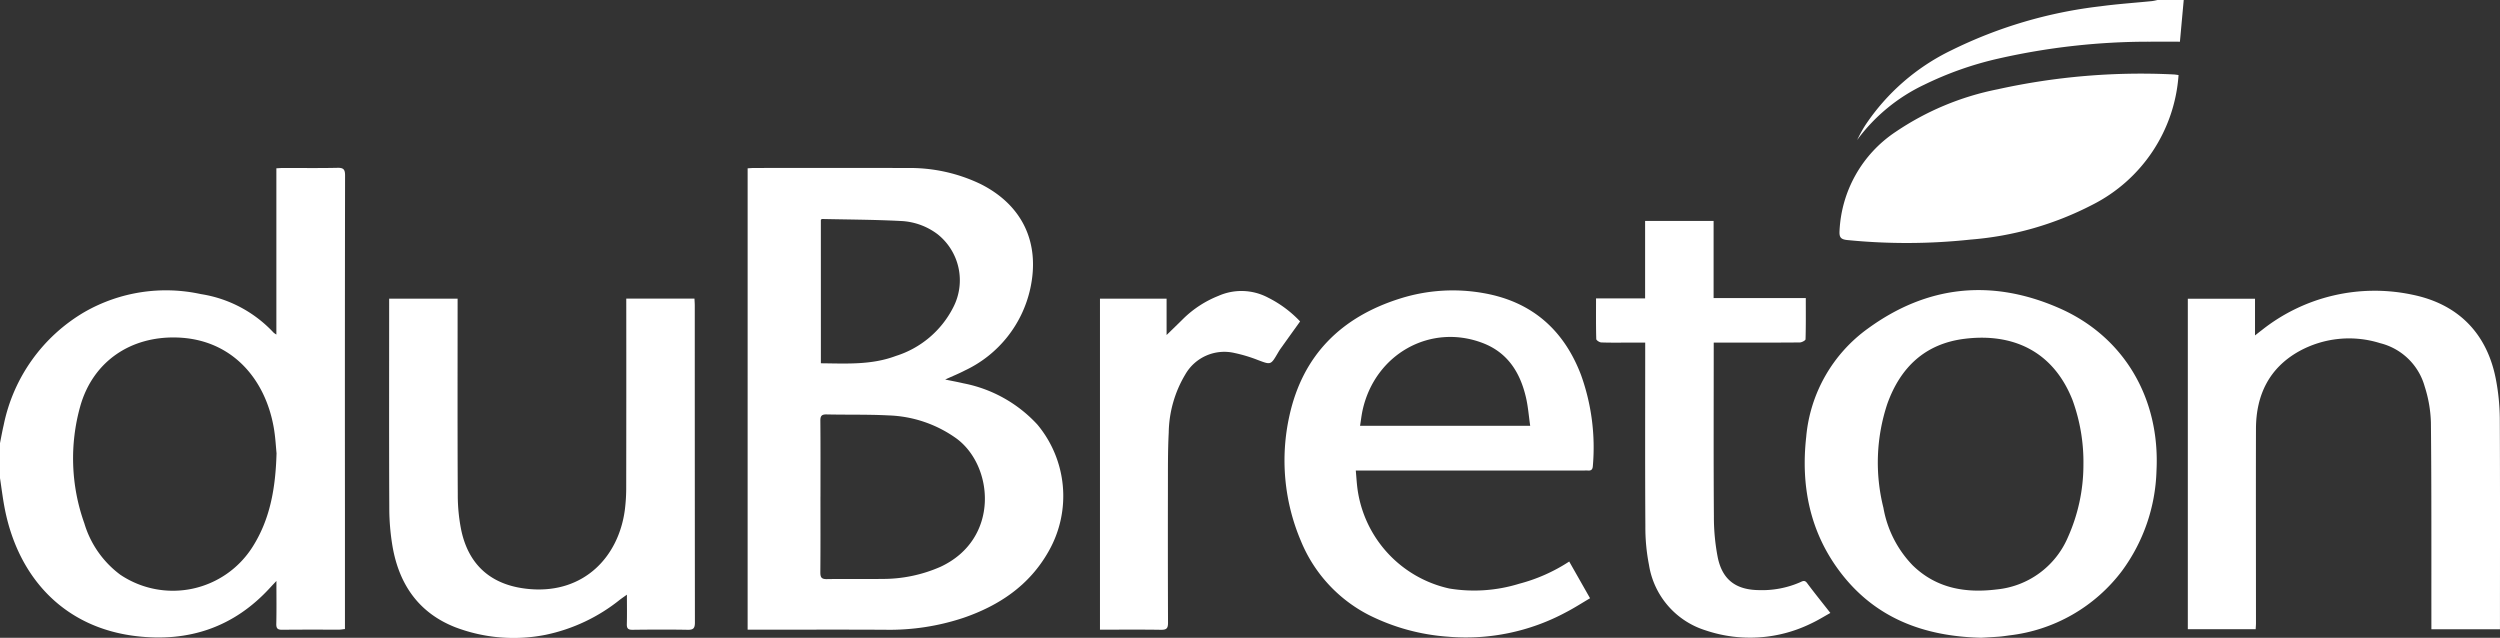 <svg id="Groupe_187" data-name="Groupe 187" xmlns="http://www.w3.org/2000/svg" xmlns:xlink="http://www.w3.org/1999/xlink" width="308.253" height="78.64" viewBox="0 0 308.253 78.64">
  <rect x="0" y="0" width="308.253" height="78.64" fill="#333333" stroke="none"/>
  <defs>
    <clipPath id="clip-path">
      <rect id="Rectangle_206" data-name="Rectangle 206" width="308.253" height="78.64" fill="none"/>
    </clipPath>
  </defs>
  <g id="Groupe_186" data-name="Groupe 186" transform="translate(0 0)" clip-path="url(#clip-path)">
    <path id="Tracé_209" data-name="Tracé 209" d="M0,51.733c.15-.746.282-1.5.456-2.239A20.973,20.973,0,0,1,10.41,35.571a20.2,20.2,0,0,1,14.369-2.214,15.489,15.489,0,0,1,8.95,4.745,2.6,2.6,0,0,0,.348.243v-20.5c.343-.017.595-.041.845-.041,2.234,0,4.468.03,6.7-.019.762-.017.926.234.925.955q-.033,20.657-.015,41.313,0,6.808,0,13.617v.983c-.272.03-.49.074-.707.076-2.336,0-4.673-.013-7.01.014-.562.007-.761-.14-.748-.731.04-1.684.015-3.37.015-5.287-.342.364-.543.574-.738.787-4.473,4.915-10.056,6.795-16.591,6.012C7.926,74.466,2.315,68.376.618,59.972.356,58.674.2,57.353,0,56.043v-4.31M34.1,52.99c-.081-.77-.137-1.98-.344-3.164C32.7,43.755,28.542,38.919,21.838,38.709c-5.7-.179-10.36,2.926-11.937,8.454A23.793,23.793,0,0,0,10.4,61.622a12.256,12.256,0,0,0,4.43,6.333A11.626,11.626,0,0,0,31.15,64.511c2.143-3.388,2.823-7.163,2.948-11.521" transform="translate(0 2.907)" fill="#fff"/>
    <path id="Tracé_210" data-name="Tracé 210" d="M237.076,0c-.156,1.7-.311,3.408-.469,5.143-1.269,0-2.469-.01-3.669,0a83.726,83.726,0,0,0-18.7,2.078,41.777,41.777,0,0,0-9.125,3.21,21.938,21.938,0,0,0-8.316,6.845c.162-.314.316-.632.487-.941s.355-.624.549-.925a26.7,26.7,0,0,1,10.625-9.223A56.005,56.005,0,0,1,226.817.775c2.109-.284,4.236-.426,6.355-.639A6.635,6.635,0,0,0,233.839,0Z" transform="translate(32.18 -0.001)" fill="#fff"/>
    <path id="Tracé_211" data-name="Tracé 211" d="M103.587,43.887c.868.179,1.563.306,2.25.468a16.687,16.687,0,0,1,9.125,5.094,13.757,13.757,0,0,1,1.379,15.619c-2.356,4.182-6.063,6.676-10.493,8.2a28.848,28.848,0,0,1-9.622,1.473c-5.343-.03-10.686-.008-16.027-.008h-.97V17.844c.286-.015.558-.042.831-.042,6.268,0,12.535-.02,18.8.006a20.114,20.114,0,0,1,9.1,1.978c5.151,2.592,7.349,7.225,6.126,12.86a14.606,14.606,0,0,1-8.056,10.118c-.738.387-1.515.7-2.446,1.123M88.207,58.352c0,3.1.014,6.2-.013,9.3,0,.607.123.856.8.844,2.257-.04,4.517.016,6.775-.023a17.625,17.625,0,0,0,7.252-1.5c7.328-3.415,6.572-12.474,1.912-15.847a15.214,15.214,0,0,0-8.335-2.815c-2.534-.131-5.079-.064-7.618-.121-.6-.013-.79.164-.784.777.029,3.126.014,6.254.014,9.38m.05-16.463c3.146.031,6.242.226,9.235-.9a11.946,11.946,0,0,0,7.088-6,7.249,7.249,0,0,0-1.929-9.009A8.1,8.1,0,0,0,98.31,24.35c-3.3-.179-6.605-.185-9.909-.258-.038,0-.078.056-.144.1Z" transform="translate(12.955 2.909)" fill="#fff"/>
    <path id="Tracé_212" data-name="Tracé 212" d="M213,73.61c-7.11-.17-13.152-2.45-17.466-8.221-3.67-4.91-4.767-10.552-4.1-16.542a18.458,18.458,0,0,1,7.628-13.378c7.306-5.315,15.246-6.135,23.526-2.52,8.026,3.5,12.511,11.137,12.035,20.115a21.846,21.846,0,0,1-4.261,12.315,20.3,20.3,0,0,1-13.928,7.945c-.406.059-.813.119-1.222.15-.768.058-1.538.1-2.21.137m12.613-21.3a22.281,22.281,0,0,0-1.351-8.027c-2.425-6.115-7.474-8.263-13.314-7.534-4.852.606-7.9,3.51-9.514,8.018a22.929,22.929,0,0,0-.482,12.817,13.564,13.564,0,0,0,3.612,7.1c2.908,2.832,6.491,3.443,10.352,2.968a10.669,10.669,0,0,0,8.778-6.42,21.837,21.837,0,0,0,1.92-8.923" transform="translate(31.273 5.026)" fill="#fff"/>
    <path id="Tracé_213" data-name="Tracé 213" d="M171.227,64.206l2.57,4.526c-.988.579-1.944,1.2-2.956,1.722a26.017,26.017,0,0,1-14.5,3.023,25.726,25.726,0,0,1-9.814-2.677,17.856,17.856,0,0,1-8.375-9.112,25.362,25.362,0,0,1-1.422-15.467c1.651-7.492,6.425-12.184,13.668-14.451a21.591,21.591,0,0,1,10.29-.655c5.922,1.044,9.877,4.516,12,10.1a26.406,26.406,0,0,1,1.454,11.2c-.027.427-.185.606-.609.571-.2-.017-.411,0-.617,0H144.912c.072.8.111,1.5.2,2.2a14.6,14.6,0,0,0,11.337,12.347,18.789,18.789,0,0,0,8.607-.588,20.961,20.961,0,0,0,6.169-2.739m-4.809-16.74c-.179-1.233-.264-2.388-.524-3.5-.71-3.052-2.242-5.515-5.311-6.695-6.453-2.479-13.3,1.346-14.829,8.268-.136.613-.2,1.241-.314,1.928Z" transform="translate(22.259 5.032)" fill="#fff"/>
    <path id="Tracé_214" data-name="Tracé 214" d="M270.336,72.549h-8.455V71.515c-.007-8.155.023-16.311-.059-24.466a15.955,15.955,0,0,0-.77-4.442,7.608,7.608,0,0,0-5.5-5.335,12.772,12.772,0,0,0-10,1.01c-3.678,2.063-5.284,5.393-5.3,9.523-.02,8,0,16,0,24.006,0,.226-.022.451-.037.733h-8.366V31.8h8.285v4.521c.383-.3.611-.485.847-.661a22.376,22.376,0,0,1,18.587-4.354c5.687,1.169,9.248,4.847,10.295,10.582a26.9,26.9,0,0,1,.453,4.66c.044,8.489.021,16.978.021,25.467Z" transform="translate(37.912 5.038)" fill="#fff"/>
    <path id="Tracé_215" data-name="Tracé 215" d="M70.476,31.644h8.41c.014.311.036.585.037.86q0,19.545.017,39.091c0,.732-.228.9-.913.885-2.26-.04-4.52-.029-6.781,0-.541.006-.714-.17-.7-.7.033-1.147.01-2.294.01-3.63-.384.276-.624.44-.856.614a21.663,21.663,0,0,1-9.173,4.335,20.218,20.218,0,0,1-11.142-.937c-4.488-1.765-6.9-5.264-7.718-9.9a28.542,28.542,0,0,1-.41-4.818c-.038-8.311-.017-16.621-.017-24.932v-.863h8.441v.892c0,7.746-.021,15.492.02,23.239A21.933,21.933,0,0,0,50.13,60.2c.965,4.532,3.966,6.926,8.594,7.272,6.509.488,10.789-3.926,11.575-9.762a21.624,21.624,0,0,0,.171-2.839q.019-11.081.007-22.162Z" transform="translate(6.743 5.174)" fill="#fff"/>
    <path id="Tracé_216" data-name="Tracé 216" d="M236.742,7.977a19.415,19.415,0,0,1-10.639,16,39.282,39.282,0,0,1-15,4.284,73.781,73.781,0,0,1-15.221.056c-.837-.085-.983-.387-.941-1.136a15.521,15.521,0,0,1,6.914-12.2,34.29,34.29,0,0,1,12.56-5.246A81.878,81.878,0,0,1,236.14,7.9c.175.007.348.042.6.074" transform="translate(31.876 1.279)" fill="#fff"/>
    <path id="Tracé_217" data-name="Tracé 217" d="M183.647,38.416v.94c0,6.847-.029,13.695.021,20.542a26.038,26.038,0,0,0,.467,4.96c.562,2.78,2.226,4.037,5.068,4.075a11.731,11.731,0,0,0,5.1-.968c.3-.136.553-.308.852.094.9,1.211,1.85,2.383,2.875,3.692-.753.415-1.523.9-2.338,1.28a17.107,17.107,0,0,1-13.037.869,10.109,10.109,0,0,1-6.992-8.084,23.787,23.787,0,0,1-.444-4.734c-.045-7.18-.02-14.36-.02-21.541V38.416h-1.952c-1.157,0-2.312.022-3.466-.021-.22-.008-.613-.265-.617-.417-.045-1.636-.028-3.273-.028-5.01h6.051V23.411h8.445v9.513H195c0,1.763.019,3.423-.031,5.08,0,.144-.464.392-.714.394-3.209.027-6.419.017-9.629.017h-.976" transform="translate(27.657 3.828)" fill="#fff"/>
    <path id="Tracé_218" data-name="Tracé 218" d="M124.78,31.784v4.483c.8-.782,1.459-1.41,2.1-2.051a13.079,13.079,0,0,1,4.3-2.78,7,7,0,0,1,6.1.213,14.073,14.073,0,0,1,3.962,2.941c-.824,1.15-1.614,2.248-2.4,3.35-.134.187-.252.387-.369.586-.854,1.454-.842,1.424-2.457.816a18.122,18.122,0,0,0-2.863-.86,5.542,5.542,0,0,0-6.067,2.647,14.358,14.358,0,0,0-2.042,7.168c-.122,2.354-.092,4.716-.1,7.074q-.016,8.192.012,16.384c0,.683-.188.867-.864.858-2.486-.04-4.973-.015-7.526-.015V31.784Z" transform="translate(19.062 5.042)" fill="#fff"/>
  </g>
</svg>
